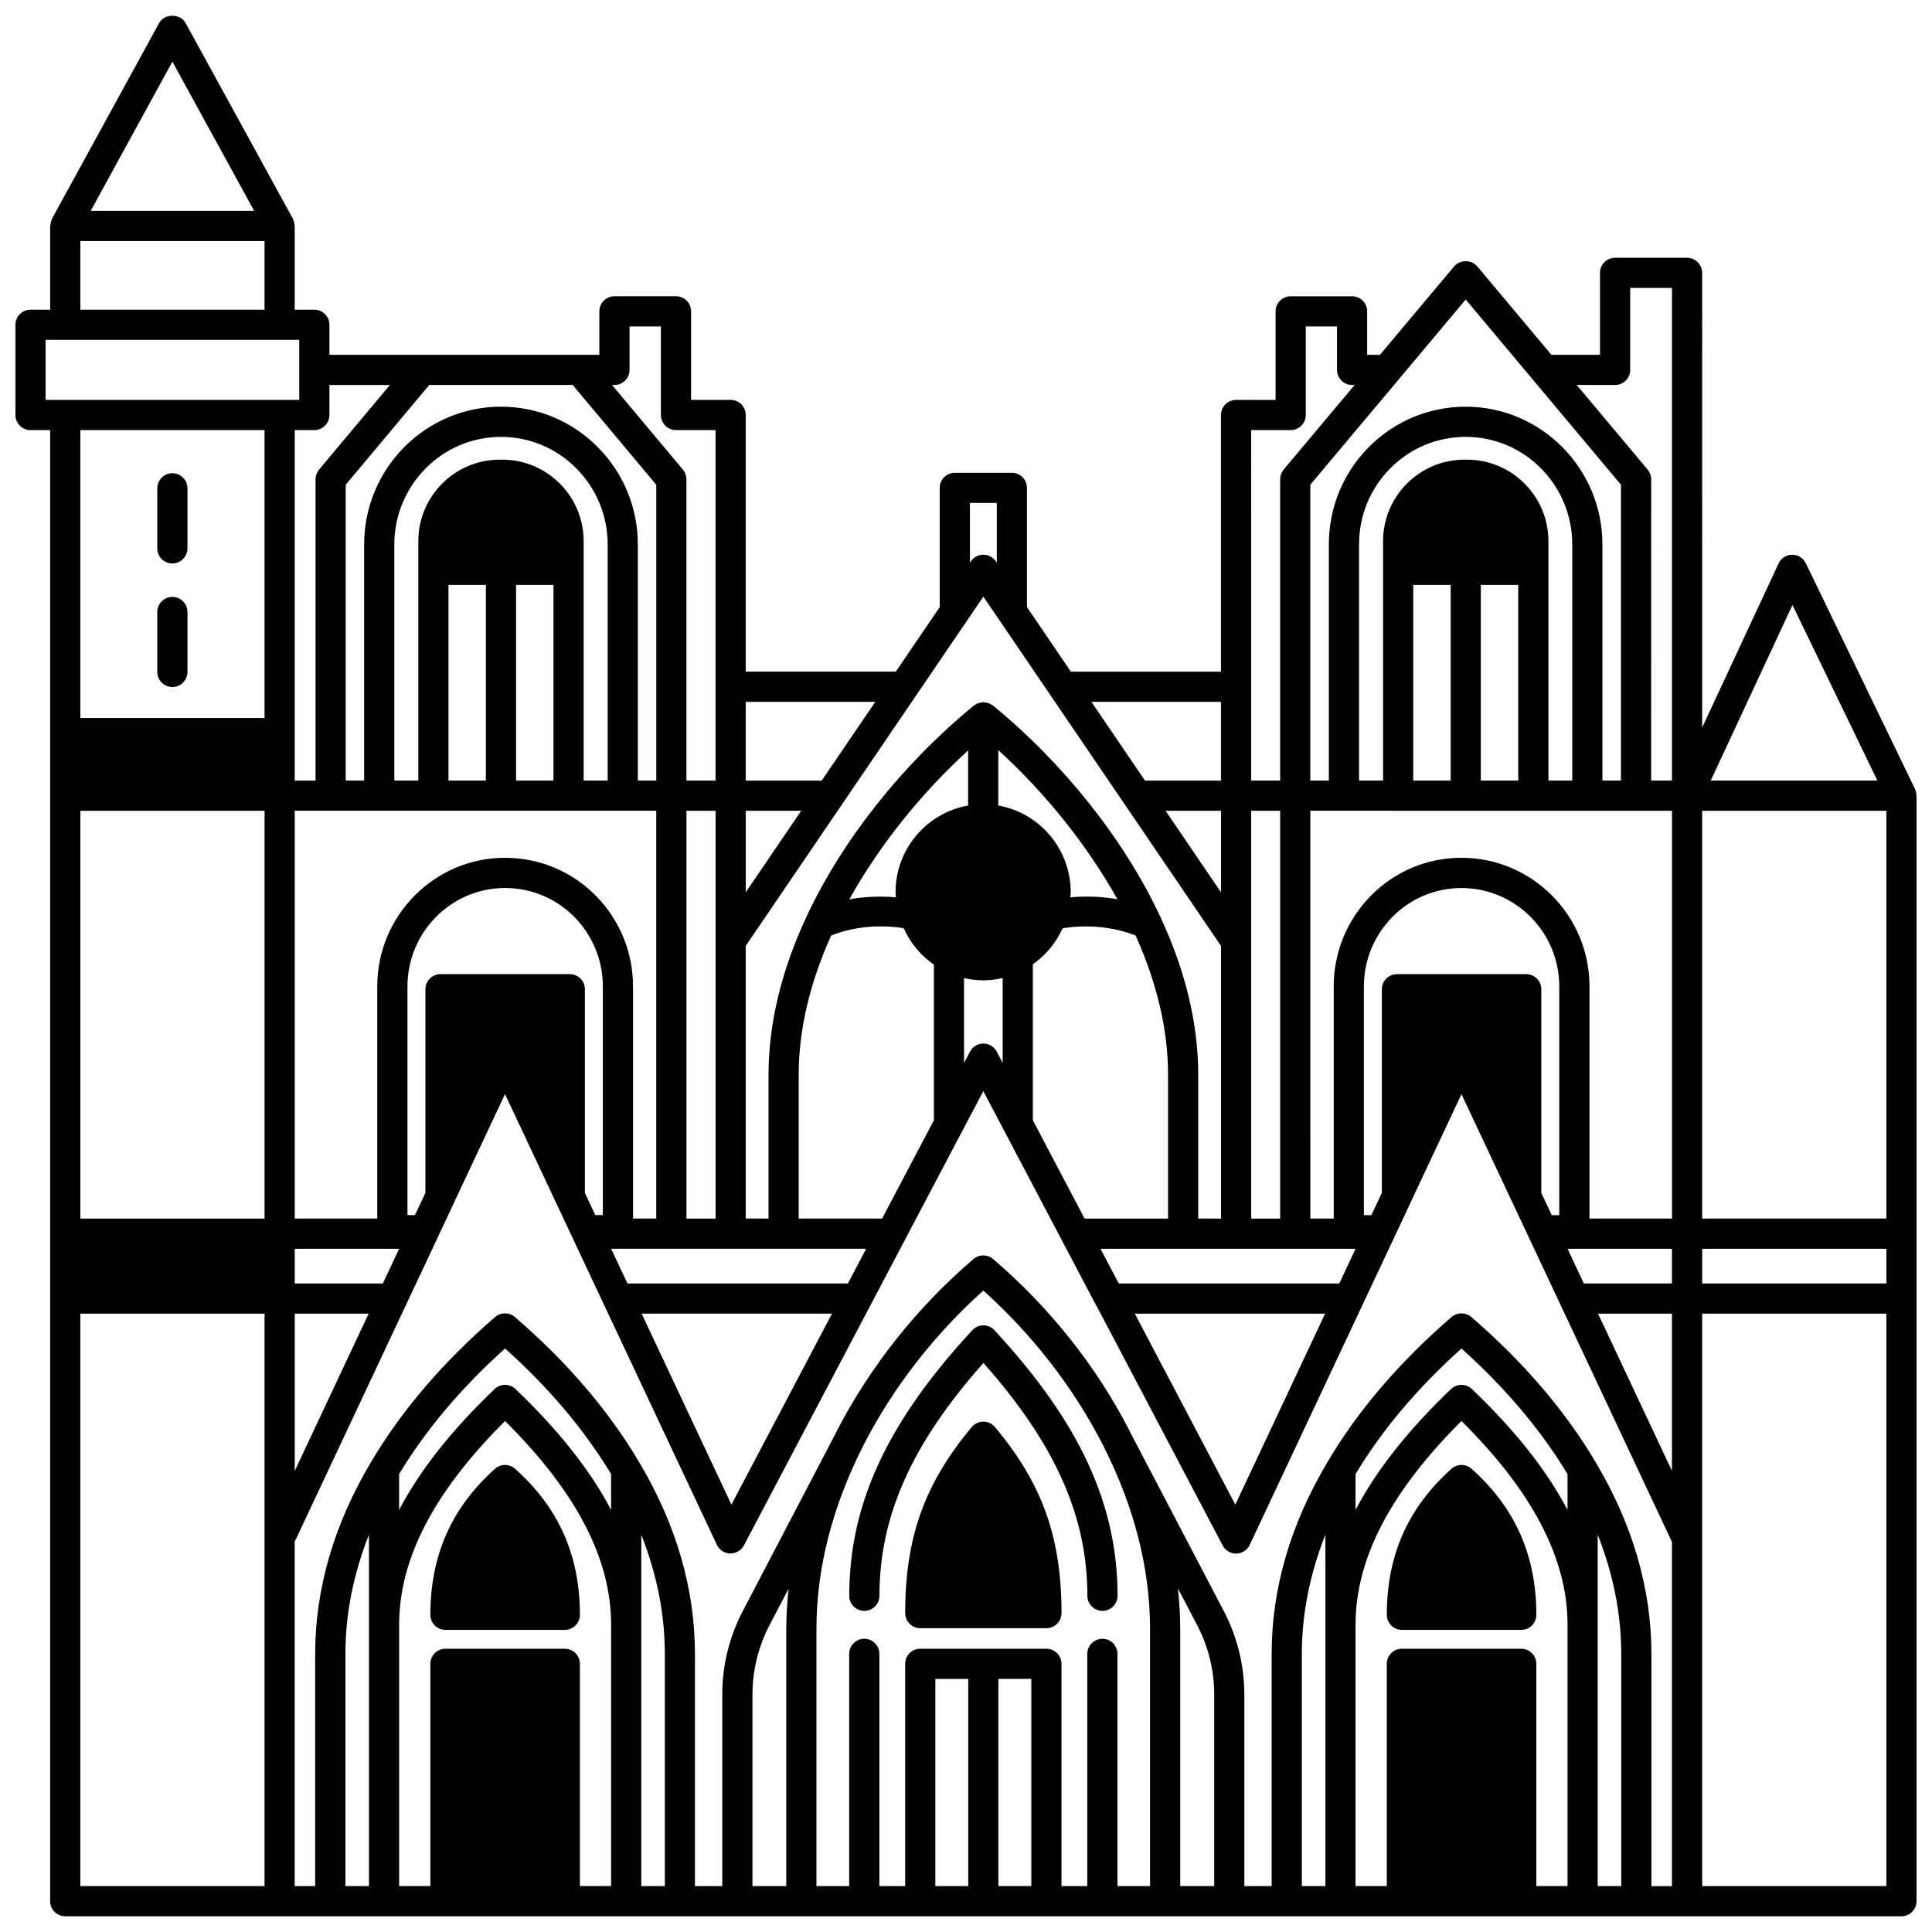 <?xml version="1.0" encoding="UTF-8"?>
<!-- Uploaded to: SVG Repo, www.svgrepo.com, Generator: SVG Repo Mixer Tools -->
<svg width="800px" height="800px" version="1.1" viewBox="144 144 512 512" xmlns="http://www.w3.org/2000/svg">
 <defs>
  <clipPath id="a">
   <path d="m148.09 148.09h503.81v503.81h-503.81z"/>
  </clipPath>
 </defs>
 <g clip-path="url(#a)">
  <path d="m651.87 354.7c-0.016-0.414-0.102-0.824-0.242-1.219-0.027-0.078-0.043-0.16-0.078-0.238-0.016-0.039-0.02-0.078-0.039-0.117l-28.949-59.863c-0.668-1.383-2.066-2.254-3.598-2.254h-0.031c-1.543 0.012-2.938 0.91-3.59 2.312l-20.246 43.484-0.004-120.49c0-2.211-1.789-4-4-4h-19.078c-2.211 0-4 1.789-4 4v21.711h-12.875l-19.648-23.438c-1.516-1.812-4.606-1.812-6.121 0l-19.664 23.438-3.391 0.004v-11.516c0-2.211-1.789-4-4-4h-16.273c-2.211 0-4 1.789-4 4v23.473l-10.473-0.004c-2.211 0-4 1.789-4 4v68.016h-39.777l-11.641-17.121v-31.586c0-2.211-1.789-4-4-4h-15.113c-2.211 0-4 1.789-4 4v31.59l-11.641 17.109h-39.777v-68.016c0-2.211-1.789-4-4-4h-10.477v-23.473c0-2.211-1.789-4-4-4l-16.312 0.008c-2.211 0-4 1.789-4 4v11.516h-71.531v-7.957c0-2.211-1.789-4-4-4h-5.199v-22.191c0-0.066-0.035-0.125-0.039-0.191-0.012-0.266-0.094-0.516-0.156-0.781-0.066-0.266-0.121-0.523-0.238-0.766-0.027-0.059-0.023-0.125-0.055-0.184l-28.43-51.859c-1.406-2.562-5.613-2.562-7.012 0l-28.391 51.863c-0.031 0.059-0.027 0.125-0.055 0.188-0.117 0.238-0.172 0.5-0.238 0.766-0.066 0.266-0.145 0.516-0.156 0.781-0.004 0.066-0.039 0.125-0.039 0.191v22.191l-5.199-0.004c-2.211 0-4 1.789-4 4v23.91c0 2.211 1.789 4 4 4h5.199v389.85c0 2.211 1.789 4 4 4l486.61-0.004c2.211 0 4-1.789 4-4v-292.97c-0.004-0.055-0.035-0.102-0.035-0.16zm-104.73 226.23h-31.629c-2.211 0-4 1.789-4 4v58.898l-8.277-0.004v-69.254c0-17.477 9.191-35.168 28.074-53.992 18.906 18.801 28.105 36.496 28.105 53.992v69.254h-8.277v-58.898c0-2.207-1.785-3.996-3.996-3.996zm12.273-36.781c-5.531-10.535-13.941-21.164-25.352-32.043-1.551-1.48-3.984-1.469-5.527 0.004-11.383 10.883-19.781 21.512-25.301 32.039v-9.5c6.988-11.645 16.406-22.82 28.07-33.277 11.641 10.43 21.066 21.613 28.109 33.281zm-64.176 99.68h-6.238v-61.535c0-10.598 2.125-21.168 6.242-31.59v93.125zm72.172-93.121c4.109 10.418 6.238 20.988 6.238 31.59v61.535h-6.238zm-0.559-19.23c-8.047-13.602-19.125-26.547-32.938-38.457-1.5-1.297-3.727-1.297-5.227 0-13.844 11.945-24.91 24.891-32.891 38.445-9.82 16.484-14.797 33.586-14.797 50.828v61.535h-7.238v-50.781c0-7.68-1.887-15.336-5.453-22.125l-24.555-46.91-0.52-1.043c-0.004-0.008-0.012-0.012-0.016-0.023-0.004-0.008-0.004-0.012-0.004-0.02-8.691-16.91-21.148-32.562-36.027-45.27-1.492-1.281-3.703-1.277-5.195-0.004-14.855 12.691-27.324 28.344-36.223 45.574-0.148 0.281-0.289 0.562-0.355 0.719l-24.551 46.973c-3.57 6.793-5.453 14.445-5.453 22.129v50.781h-7.238v-61.535c0-17.246-4.977-34.348-14.789-50.816-8.082-13.672-19.168-26.609-32.941-38.461-1.5-1.289-3.723-1.293-5.223 0.004-13.754 11.871-24.828 24.805-32.895 38.445-9.816 16.48-14.793 33.578-14.793 50.828v61.535h-5.438v-91.234l42.238-89.875c0.055-0.109 0.102-0.223 0.141-0.34l13.363-28.43 18.094 38.488c0.016 0.039 0.035 0.074 0.051 0.117l38.004 80.844c0.645 1.375 2.012 2.262 3.531 2.301 1.551-0.066 2.918-0.793 3.625-2.137l63.453-120.41 29.926 56.84c0.027 0.055 0.082 0.09 0.117 0.145l33.395 63.441c0.691 1.316 2.055 2.137 3.539 2.137h0.09c1.52-0.035 2.887-0.922 3.531-2.301l42.617-90.684c0.012-0.027 0.008-0.055 0.02-0.078l13.484-28.688 18.094 38.488c0.016 0.039 0.035 0.074 0.051 0.117l37.629 80.043v91.234h-5.438v-61.535c-0.004-17.262-4.981-34.363-14.797-50.832zm-130.71 46.816c-2.211 0-4 1.789-4 4v61.535h-6.836v-58.898c0-2.211-1.789-4-4-4h-33.426c-2.211 0-4 1.789-4 4v58.898h-6.836v-61.535c0-2.211-1.789-4-4-4s-4 1.789-4 4v61.535h-8.676v-68.094c0-15.922 4.094-32.117 12.254-48.324l0.414-0.82c7.754-15.02 18.621-28.984 31.555-40.582 12.93 11.602 23.777 25.555 31.484 40.531l0.508 0.969c0.012 0.027 0.012 0.059 0.023 0.09 8.074 16.023 12.168 32.215 12.168 48.137v68.094h-8.637v-61.535c0.004-2.207-1.785-4-3.996-4zm-27.551 10.633h8.715v54.898h-8.715zm-7.996 54.902h-8.715v-54.898h8.719v54.898zm-48.223 0h-8.957v-50.781c0-6.394 1.57-12.754 4.547-18.418l5.023-9.613c-0.375 3.578-0.613 7.152-0.613 10.715zm103.79-78.895 5.074 9.699c2.973 5.652 4.543 12.02 4.543 18.41v50.781h-9v-68.094c0-3.586-0.234-7.191-0.617-10.797zm-162.48 15.996h-31.629c-2.211 0-4 1.789-4 4v58.898h-8.277v-69.254c0-17.48 9.191-35.172 28.074-53.992 18.906 18.805 28.105 36.5 28.105 53.992v69.254h-8.277v-58.898c0-2.211-1.785-4-3.996-4zm12.273-36.777c-5.531-10.535-13.941-21.168-25.352-32.051-1.547-1.48-3.977-1.469-5.527 0.004-11.387 10.883-19.785 21.512-25.305 32.039v-9.5c7.062-11.703 16.477-22.883 28.074-33.281 11.605 10.375 21.027 21.559 28.105 33.285v9.504zm-64.176 99.676h-6.238v-61.535c0-10.602 2.125-21.168 6.238-31.59zm72.172-93.121c4.109 10.418 6.238 20.988 6.238 31.59v61.535h-6.238zm-18.176-304.69 22.137 26.441v78.398h-4.879v-62.578c0-9.742-3.777-18.906-10.641-25.809-6.848-6.898-15.949-10.695-25.625-10.695-19.996 0-36.262 16.379-36.262 36.508v62.578l-4.883-0.004v-78.398l22.141-26.441zm2.902 104.84v-63.457c0-11.906-9.688-21.594-21.594-21.594l-0.637 0.004c-11.906 0-21.586 9.688-21.586 21.594v63.457h-6.359v-62.578c0-15.723 12.68-28.508 28.266-28.508 7.527 0 14.613 2.957 19.957 8.336 5.363 5.398 8.312 12.562 8.312 20.172v62.578zm-35.824 0v-51.859h9.914v51.863h-9.914zm17.91-51.859h9.918v51.863h-9.918zm-21.91 59.855h59.059v108.07h-6.156v-61.535c0-9.043-3.519-17.594-9.926-24.098-6.43-6.426-14.945-9.969-23.98-9.969-18.672 0-33.867 15.281-33.867 34.07v61.535h-21.875v-108.08zm145.75-56.746 62.977 92.562v72.266l-6.039-0.004v-38.145c0-13.449-3.367-27.496-10.004-41.746-9.414-20.258-25.594-40.695-44.398-56.07-0.195-0.16-0.441-0.246-0.664-0.367-0.031-0.016-0.059-0.031-0.09-0.047-0.062-0.031-0.121-0.07-0.184-0.102-0.035-0.016-0.066-0.043-0.109-0.059-0.34-0.137-0.691-0.199-1.051-0.242-0.039-0.004-0.078-0.016-0.125-0.02-0.121-0.012-0.234-0.059-0.355-0.059-0.309 0-0.574 0.109-0.859 0.172-0.121 0.027-0.238 0.035-0.355 0.07-0.398 0.133-0.746 0.332-1.082 0.57-0.07 0.051-0.16 0.062-0.23 0.125-0.059 0.051-0.121 0.109-0.18 0.156-0.043 0.043-0.098 0.074-0.137 0.121-18.648 15.332-34.691 35.621-44.035 55.75-6.641 14.254-10.012 28.305-10.012 41.75v38.145l-6.043-0.004v-72.262zm156.06 48.75h-6.316v-63.457c0-11.906-9.684-21.594-21.586-21.594h-0.641c-11.906 0-21.594 9.688-21.594 21.594v63.457h-6.359v-62.578c0-7.637 2.938-14.797 8.273-20.172 5.344-5.379 12.438-8.336 19.996-8.336 15.566 0 28.23 12.789 28.23 28.508v62.578zm-42.141 0v-51.859h9.918v51.863h-9.918zm17.91-51.859h9.918v51.863h-9.918zm-21.91 59.855h72.574v108.07h-21.871v-61.535c0-18.785-15.215-34.07-33.906-34.07-9.051 0-17.559 3.543-23.965 9.988-6.387 6.484-9.902 15.039-9.902 24.078v61.535h-6.199l-0.004-108.07zm80.57 0h48.82v108.07h-48.82zm-291.33 107.16h-1.996l-2.762-5.875v-53.984c0-2.211-1.789-4-4-4h-34.266c-2.211 0-4 1.789-4 4v53.969l-2.769 5.894h-1.988v-60.617c0-14.379 11.605-26.074 25.871-26.074 6.898 0 13.406 2.711 18.301 7.606 4.906 4.977 7.606 11.535 7.606 18.465v60.617zm64.945 18.113h-58.426l-4.324-9.195h67.59zm-4.215 7.996-26.656 50.609-23.797-50.609zm13.27-25.191h-22.098v-38.145c0-11.805 2.914-24.207 8.609-36.883 5.707-2.203 11.82-2.914 18.59-2.035 0.242 0.039 0.426 0.109 0.656 0.156 1.738 3.891 4.469 7.18 7.977 9.605v41.242zm30.801-109.46v-14.688c12.684 11.586 23.707 25.426 31.555 39.531-3.957-0.719-8.102-0.891-12.477-0.523 0.027-0.453 0.113-0.891 0.113-1.348 0-11.492-8.309-21.059-19.191-22.973zm-7.996 0c-10.902 1.914-19.234 11.48-19.234 22.98 0 0.453 0.082 0.887 0.113 1.336-4.281-0.352-8.41-0.172-12.359 0.539 7.832-14.086 18.828-27.902 31.48-39.469zm-1.078 45.734c1.664 0.371 3.363 0.59 5.078 0.59 1.75 0 3.477-0.227 5.156-0.617v22.508l-1.578-3c-0.691-1.316-2.055-2.141-3.539-2.141s-2.848 0.824-3.539 2.137l-1.582 3.004v-22.48zm18.23-3.668c3.438-2.406 6.133-5.66 7.856-9.48 0.227-0.051 0.41-0.133 0.656-0.168 6.848-0.887 12.977-0.184 18.715 2.023 5.688 12.668 8.602 25.066 8.602 36.879v38.145h-22.113l-13.715-26.051zm81.207 84.594h-58.441l-4.844-9.195h67.605zm-3.758 7.996-23.789 50.609-26.641-50.609zm62.059-26.109h-2l-2.762-5.875v-53.984c0-2.211-1.789-4-4-4h-34.266c-2.211 0-4 1.789-4 4v53.977l-2.766 5.887h-1.988v-60.617c0-6.93 2.703-13.488 7.59-18.453 4.883-4.914 11.371-7.617 18.277-7.617 14.285 0 25.91 11.695 25.91 26.074v60.609zm-73.973 0.918h-7.676v-108.08h7.676zm-15.672-86.473-14.695-21.605h14.695zm-125.95 0v-21.605h14.695zm-7.996 86.473h-7.719v-108.08h7.719zm-119.52 0h-48.82v-108.08h48.82zm7.996 8h27.668l-4.324 9.195h-23.344zm19.586 17.191-19.586 41.672v-41.672zm345.39 41.672-19.594-41.676h19.594zm-23.348-49.668-4.324-9.195h27.672v9.195zm31.348-9.195h48.82v9.195h-48.82zm23.938-170.61 22.504 46.539h-44.172zm-47.012-58.305c2.211 0 4-1.789 4-4v-21.711h11.078v130.55h-5.519l0.004-79.852c0-0.938-0.332-1.848-0.934-2.566l-18.797-22.422zm-39.582-22.648 41.145 49.09v78.398h-4.918v-62.578c0-20.129-16.25-36.508-36.227-36.508-9.699 0-18.816 3.797-25.668 10.695-6.836 6.887-10.602 16.051-10.602 25.809v62.578l-4.918 0.004v-78.395zm-56.859 34.602h10.473c2.211 0 4-1.789 4-4v-23.473h8.277v11.516c0 2.211 1.789 4 4 4h0.672l-18.809 22.418c-0.602 0.719-0.934 1.629-0.934 2.57v79.855l-7.68 0.004zm-7.996 72.016v20.875h-20.137l-14.203-20.875zm-66.535-52.703h7.117v15.828l-0.25-0.367c-0.746-1.09-1.984-1.75-3.309-1.75-1.324 0-2.562 0.656-3.309 1.75l-0.25 0.371zm-25.078 52.703-14.203 20.875h-20.137v-20.875zm-65.129-87.969v-11.516h8.316v23.473c0 2.211 1.789 4 4 4h10.477v92.887l-7.719-0.004v-79.852c0-0.938-0.332-1.848-0.934-2.566l-18.773-22.422h0.633c2.211 0 4-1.793 4-4zm-63.5 4-18.777 22.422c-0.602 0.719-0.934 1.629-0.934 2.566v79.855h-5.519v-92.887h5.199c2.211 0 4-1.789 4-4v-7.957l16.031 0.004zm-57.648-85.684 21.672 39.543-43.32-0.004zm-24.395 47.539h48.82v18.191h-48.82zm-9.199 26.184h67.215v15.914h-67.215zm58.02 23.914v76.293h-48.82v-76.293zm-48.82 234.15h48.82v151.7h-48.82zm429.8 151.7v-151.7h48.82v151.7z"/>
 </g>
 <path d="m189.68 293.32c2.211 0 4-1.789 4-4v-15.91c0-2.211-1.789-4-4-4-2.211 0-4 1.789-4 4v15.91c0 2.215 1.793 4 4 4z"/>
 <path d="m189.68 326.07c2.211 0 4-1.789 4-4v-15.879c0-2.211-1.789-4-4-4-2.211 0-4 1.789-4 4v15.879c0 2.211 1.793 4 4 4z"/>
 <path d="m407.54 496.52c-0.754-0.816-1.824-1.281-2.934-1.281-1.113 0-2.18 0.465-2.93 1.281-22.559 24.367-32.617 46.07-32.617 70.375 0 2.211 1.789 4 4 4 2.211 0 4-1.789 4-4 0-21.074 8.527-40.25 27.555-61.699 19.02 21.453 27.551 40.621 27.551 61.699 0 2.211 1.789 4 4 4 2.211 0 4-1.789 4-4-0.016-24.301-10.078-46.004-32.625-70.375z"/>
 <path d="m404.6 520.75c-1.184 0-2.305 0.523-3.066 1.426-12.535 14.969-17.648 29.254-17.648 49.312 0 2.211 1.789 4 4 4h33.426c2.211 0 4-1.789 4-4 0-20.055-5.109-34.344-17.645-49.309-0.758-0.906-1.883-1.43-3.066-1.43z"/>
 <path d="m280.5 533.24c-1.52-1.352-3.812-1.348-5.32 0.008-11.527 10.301-17.129 22.957-17.129 38.684 0 2.211 1.789 4 4 4h31.629c2.211 0 4-1.789 4-4-0.008-15.742-5.625-28.398-17.18-38.691z"/>
 <path d="m533.97 533.24c-1.516-1.352-3.805-1.348-5.32 0.008-11.527 10.301-17.129 22.957-17.129 38.684 0 2.211 1.789 4 4 4h31.629c2.211 0 4-1.789 4-4-0.008-15.75-5.625-28.402-17.18-38.691z"/>
</svg>